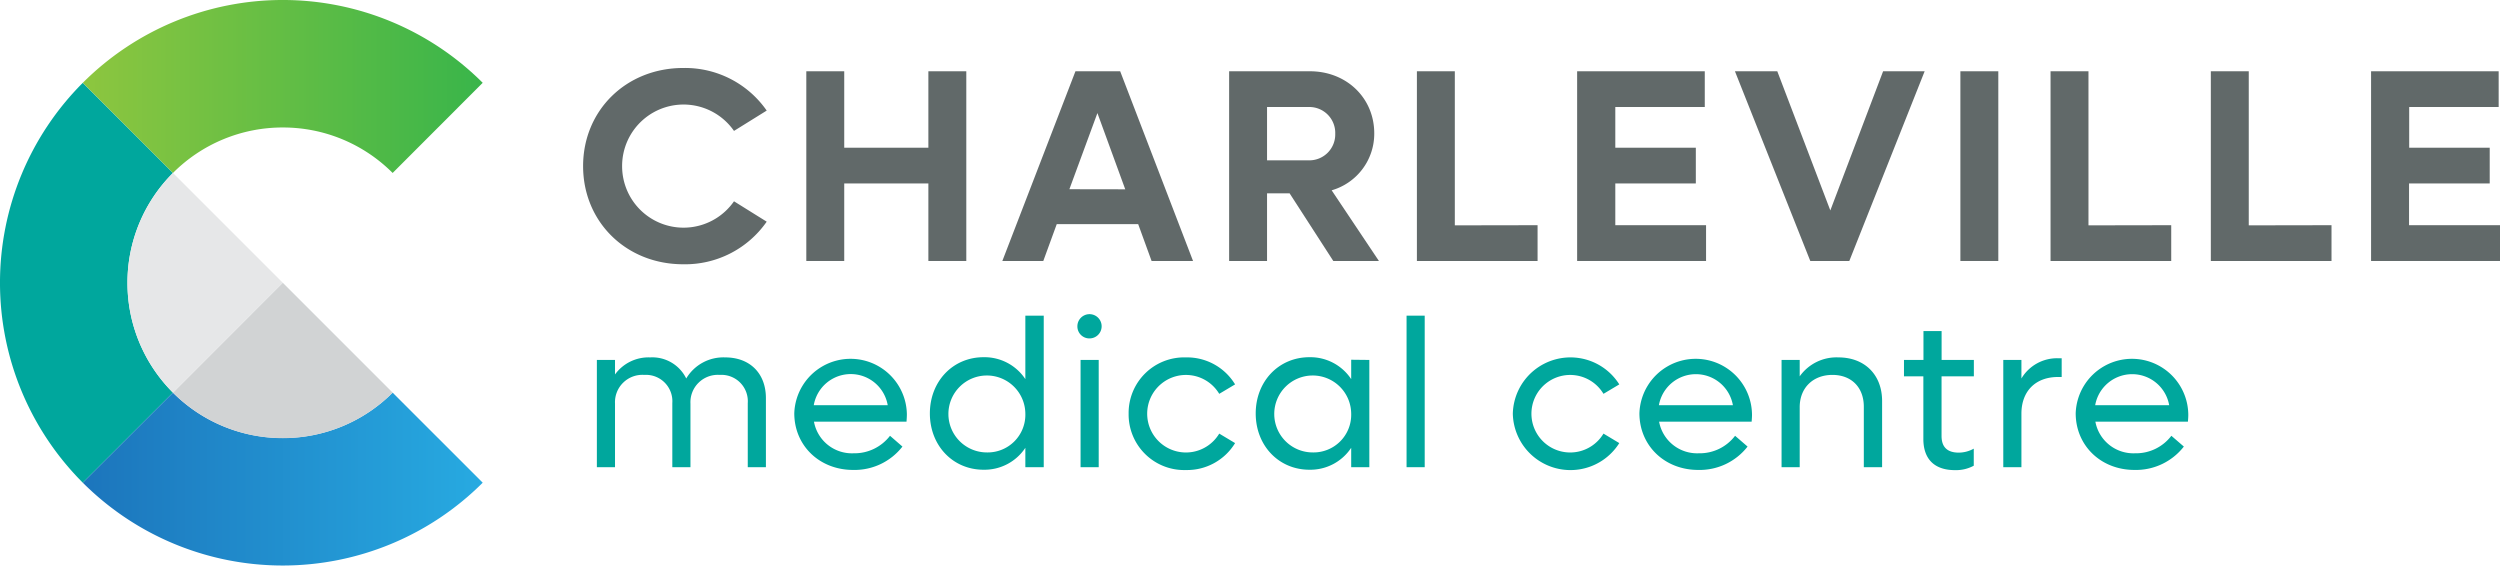<svg id="e6587018-b2c7-4fa1-917a-33673d50f0f5" data-name="Layer 1" xmlns="http://www.w3.org/2000/svg" xmlns:xlink="http://www.w3.org/1999/xlink" viewBox="0 0 503 113.78"><defs><style>.e8f72770-f87b-413c-be6d-dda476c35a3d{fill:#00a79d;}.a190951f-f570-40e7-97a8-7a7f61b5f8bf{fill:url(#a4455fa0-9bdc-4cc7-9eef-72f4c89f05ed);}.ea1366ac-b0dd-476b-9ce8-46eff129a4ef{fill:url(#b582a380-0a33-4d24-b87d-8303a71568a3);}.b4717870-8e45-4f88-8077-f646e8cde82a{fill:#d1d3d4;}.e9d53447-60b7-45e2-8e8c-00158fd3a9ed{fill:#e6e7e8;}.fcfd4ab8-36dd-4676-8265-7ec4f97016ec{fill:#616969;}</style><linearGradient id="a4455fa0-9bdc-4cc7-9eef-72f4c89f05ed" x1="16.66" y1="17.4" x2="97.12" y2="17.4" gradientUnits="userSpaceOnUse"><stop offset="0" stop-color="#8dc63f"/><stop offset="1" stop-color="#39b54a"/></linearGradient><linearGradient id="b582a380-0a33-4d24-b87d-8303a71568a3" x1="16.66" y1="96.38" x2="97.12" y2="96.38" gradientUnits="userSpaceOnUse"><stop offset="0" stop-color="#1c75bc"/><stop offset="1" stop-color="#27aae1"/><stop offset="1"/></linearGradient></defs><path class="e8f72770-f87b-413c-be6d-dda476c35a3d" d="M25.65,56.89A31.14,31.14,0,0,1,34.8,34.8L16.66,16.66a56.9,56.9,0,0,0,0,80.46L34.8,79A31.14,31.14,0,0,1,25.65,56.89Z"/><path class="a190951f-f570-40e7-97a8-7a7f61b5f8bf" d="M56.89,25.65A31.14,31.14,0,0,1,79,34.8L97.12,16.66a56.9,56.9,0,0,0-80.46,0L34.8,34.8A31.14,31.14,0,0,1,56.89,25.65Z"/><path class="ea1366ac-b0dd-476b-9ce8-46eff129a4ef" d="M56.89,88.13A31.14,31.14,0,0,1,34.8,79L16.66,97.12a56.9,56.9,0,0,0,80.46,0L79,79A31.14,31.14,0,0,1,56.89,88.13Z"/><path class="b4717870-8e45-4f88-8077-f646e8cde82a" d="M34.8,79A31.24,31.24,0,0,0,79,79L56.89,56.89Z"/><path class="e9d53447-60b7-45e2-8e8c-00158fd3a9ed" d="M34.8,34.8A31.24,31.24,0,0,0,34.8,79L56.89,56.89Z"/><path class="fcfd4ab8-36dd-4676-8265-7ec4f97016ec" d="M117.32,33.42c0-11.22,8.68-19.74,20.13-19.74a20,20,0,0,1,16.81,8.57l-6.58,4.09a12.36,12.36,0,0,0-22.51,7.08,12.36,12.36,0,0,0,22.51,7.08l6.58,4.1a20,20,0,0,1-16.81,8.57C126,53.17,117.32,44.65,117.32,33.42Z"/><path class="fcfd4ab8-36dd-4676-8265-7ec4f97016ec" d="M194.42,14.34V52.51h-7.63V36.91H169.86v15.6h-7.63V14.34h7.63V29.72h16.93V14.34Z"/><path class="fcfd4ab8-36dd-4676-8265-7ec4f97016ec" d="M229,45.09H212.62l-2.71,7.42h-8.24l14.71-38.17h9l14.66,38.17H231.7Zm-2.6-7L220.8,22.75l-5.64,15.32Z"/><path class="fcfd4ab8-36dd-4676-8265-7ec4f97016ec" d="M259.47,38.9h-4.54V52.51H247.3V14.34h16.26c7.36,0,12.94,5.37,12.94,12.5a11.85,11.85,0,0,1-8.57,11.45l9.51,14.22h-9.18Zm-4.54-6.64h8.46a5.21,5.21,0,0,0,5.26-5.36,5.21,5.21,0,0,0-5.26-5.37h-8.46Z"/><path class="fcfd4ab8-36dd-4676-8265-7ec4f97016ec" d="M309.36,45.31v7.2H285.08V14.34h7.63v31Z"/><path class="fcfd4ab8-36dd-4676-8265-7ec4f97016ec" d="M343.26,45.31v7.2H317.32V14.34H343v7.19H325v8.19h16.2v7.19H325v8.4Z"/><path class="fcfd4ab8-36dd-4676-8265-7ec4f97016ec" d="M387.24,14.34,372.08,52.51h-7.85L349.07,14.34h8.52l10.67,28,10.62-28Z"/><path class="fcfd4ab8-36dd-4676-8265-7ec4f97016ec" d="M394.43,14.34h7.63V52.51h-7.63Z"/><path class="fcfd4ab8-36dd-4676-8265-7ec4f97016ec" d="M436.85,45.31v7.2H412.57V14.34h7.63v31Z"/><path class="fcfd4ab8-36dd-4676-8265-7ec4f97016ec" d="M469.1,45.31v7.2H444.82V14.34h7.63v31Z"/><path class="fcfd4ab8-36dd-4676-8265-7ec4f97016ec" d="M503,45.31v7.2H477.06V14.34h25.67v7.19h-18v8.19h16.2v7.19H484.7v8.4Z"/><path class="e8f72770-f87b-413c-be6d-dda476c35a3d" d="M154.1,80.09V94h-3.65V81.11a5.31,5.31,0,0,0-5.64-5.68,5.51,5.51,0,0,0-5.89,5.77V94h-3.65V81.11a5.31,5.31,0,0,0-5.64-5.68,5.51,5.51,0,0,0-5.89,5.77V94h-3.65V72.42h3.65v2.92a8.34,8.34,0,0,1,7.08-3.43,7.59,7.59,0,0,1,7.25,4.24,8.69,8.69,0,0,1,7.85-4.24C150.88,71.91,154.1,75.13,154.1,80.09Z"/><path class="e8f72770-f87b-413c-be6d-dda476c35a3d" d="M182.39,84.84H163.77a7.76,7.76,0,0,0,8,6.36,9,9,0,0,0,7.3-3.52l2.5,2.17a12.2,12.2,0,0,1-9.92,4.7c-6.79,0-11.84-4.92-11.84-11.4a11.33,11.33,0,0,1,22.65.08C182.47,83.74,182.43,84.33,182.39,84.84Zm-18.66-3.31h14.88a7.55,7.55,0,0,0-14.88,0Z"/><path class="e8f72770-f87b-413c-be6d-dda476c35a3d" d="M210,63.51V94H206.3v-3.9a9.86,9.86,0,0,1-8.4,4.41c-6.19,0-10.81-4.87-10.81-11.32s4.62-11.32,10.81-11.32a9.86,9.86,0,0,1,8.4,4.41V63.51ZM206.3,83.23a7.74,7.74,0,1,0-7.72,7.8A7.58,7.58,0,0,0,206.3,83.23Z"/><path class="e8f72770-f87b-413c-be6d-dda476c35a3d" d="M216.77,65.67a2.44,2.44,0,1,1,2.46,2.42A2.41,2.41,0,0,1,216.77,65.67Zm.64,6.75h3.65V94h-3.65Z"/><path class="e8f72770-f87b-413c-be6d-dda476c35a3d" d="M227.08,83.23a11.18,11.18,0,0,1,11.53-11.32,11.29,11.29,0,0,1,9.89,5.43l-3.19,1.9a7.8,7.8,0,1,0,0,8l3.19,1.91a11.31,11.31,0,0,1-9.89,5.42A11.18,11.18,0,0,1,227.08,83.23Z"/><path class="e8f72770-f87b-413c-be6d-dda476c35a3d" d="M275.51,72.42V94h-3.65v-3.9a9.86,9.86,0,0,1-8.4,4.41c-6.19,0-10.81-4.87-10.81-11.32s4.62-11.32,10.81-11.32a9.86,9.86,0,0,1,8.4,4.41v-3.9Zm-3.65,10.81a7.74,7.74,0,1,0-7.72,7.8A7.58,7.58,0,0,0,271.86,83.23Z"/><path class="e8f72770-f87b-413c-be6d-dda476c35a3d" d="M283,63.51h3.65V94H283Z"/><path class="e8f72770-f87b-413c-be6d-dda476c35a3d" d="M304.38,83.23a11.6,11.6,0,0,1,21.42-5.89l-3.18,1.9a7.8,7.8,0,1,0,0,8l3.18,1.91a11.6,11.6,0,0,1-21.42-5.9Z"/><path class="e8f72770-f87b-413c-be6d-dda476c35a3d" d="M352.43,84.84H333.81a7.78,7.78,0,0,0,8,6.36,8.93,8.93,0,0,0,7.29-3.52l2.51,2.17a12.22,12.22,0,0,1-9.93,4.7c-6.78,0-11.83-4.92-11.83-11.4a11.33,11.33,0,0,1,22.65.08C352.52,83.74,352.47,84.33,352.43,84.84Zm-18.66-3.31h14.89a7.56,7.56,0,0,0-14.89,0Z"/><path class="e8f72770-f87b-413c-be6d-dda476c35a3d" d="M378.68,80.69V94H375V81.83c0-3.86-2.46-6.4-6.32-6.4S362.1,78,362.1,81.92V94h-3.65V72.42h3.65v3.3a9.08,9.08,0,0,1,7.8-3.81C375.16,71.91,378.68,75.39,378.68,80.69Z"/><path class="e8f72770-f87b-413c-be6d-dda476c35a3d" d="M390.64,75.72v12c0,2.34,1.27,3.35,3.48,3.35a6.32,6.32,0,0,0,3-.8v3.43a7.5,7.5,0,0,1-3.78.89c-4.2,0-6.36-2.29-6.36-6.27V75.72h-3.9v-3.3H387V66.61h3.65v5.81h6.49v3.3Z"/><path class="e8f72770-f87b-413c-be6d-dda476c35a3d" d="M414.81,72.08v3.77h-.72c-4.58,0-7.38,2.89-7.38,7.38V94h-3.65V72.42h3.65v3.73a8.34,8.34,0,0,1,7.38-4.07Z"/><path class="e8f72770-f87b-413c-be6d-dda476c35a3d" d="M440.21,84.84H421.59a7.78,7.78,0,0,0,8,6.36,8.93,8.93,0,0,0,7.29-3.52l2.51,2.17a12.22,12.22,0,0,1-9.93,4.7c-6.78,0-11.83-4.92-11.83-11.4a11.33,11.33,0,0,1,22.65.08C440.3,83.74,440.25,84.33,440.21,84.84Zm-18.66-3.31h14.89a7.56,7.56,0,0,0-14.89,0Z"/></svg>